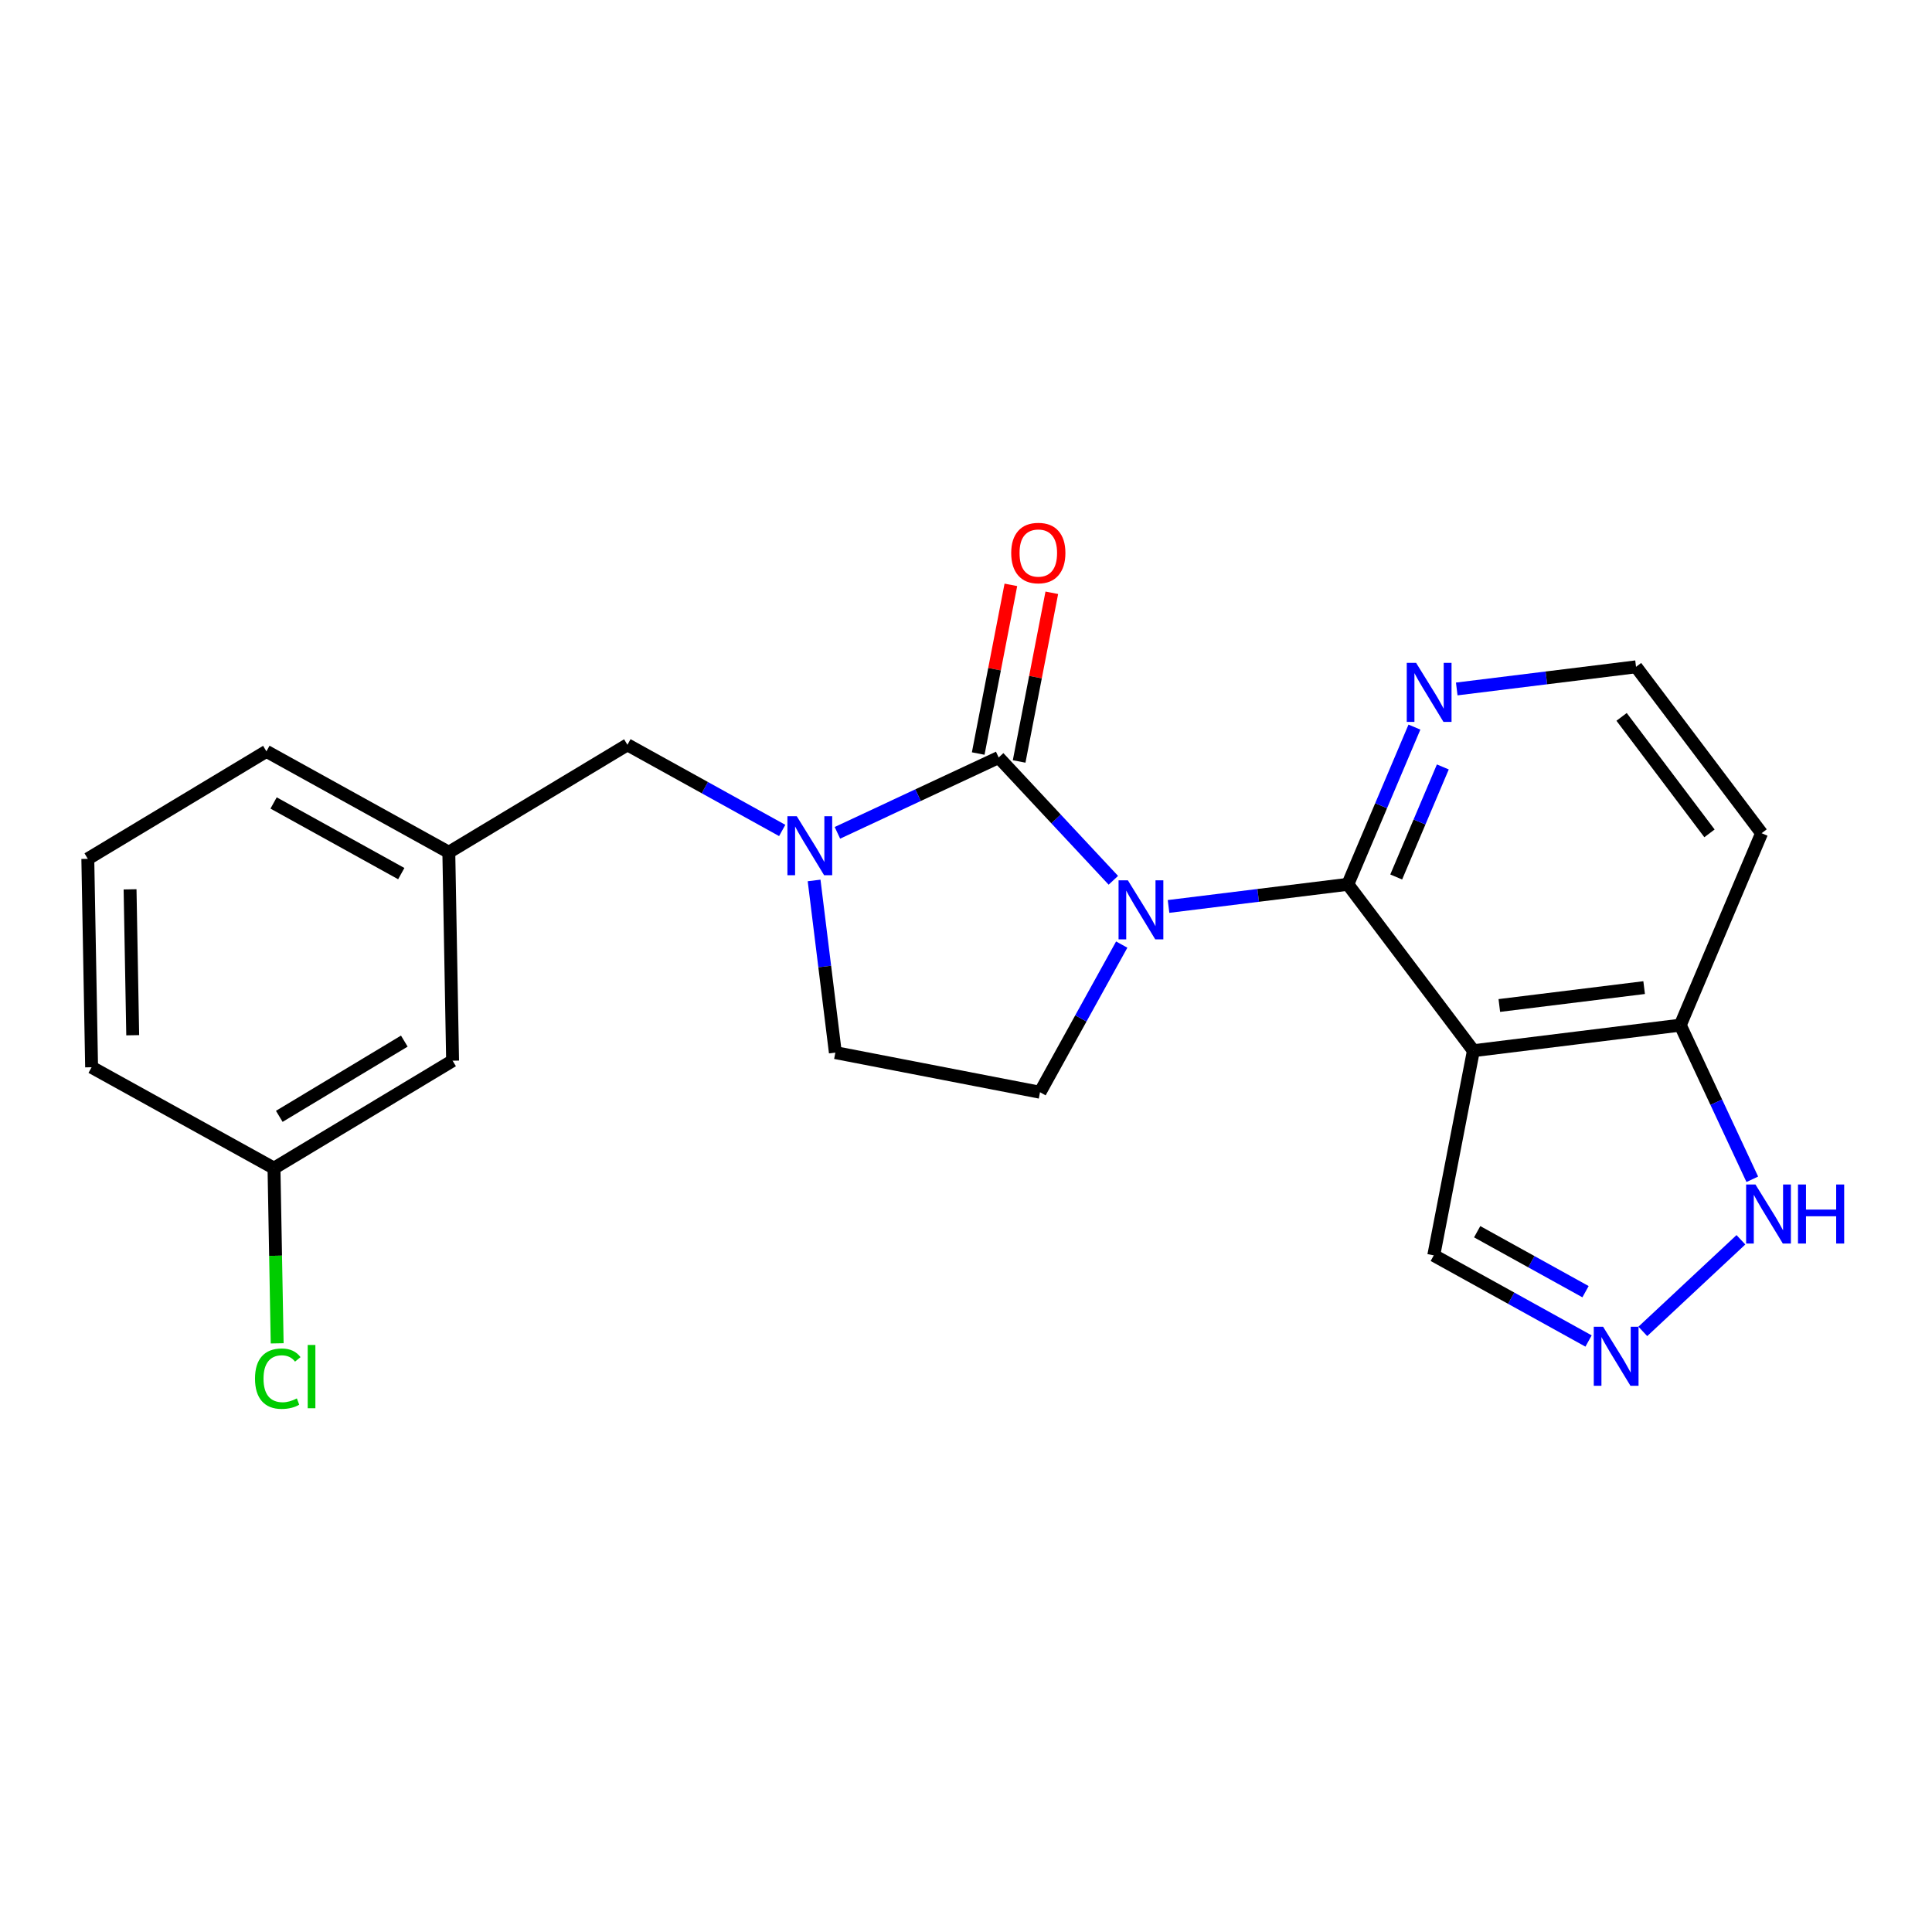 <?xml version='1.0' encoding='iso-8859-1'?>
<svg version='1.1' baseProfile='full'
              xmlns='http://www.w3.org/2000/svg'
                      xmlns:rdkit='http://www.rdkit.org/xml'
                      xmlns:xlink='http://www.w3.org/1999/xlink'
                  xml:space='preserve'
width='300px' height='300px' viewBox='0 0 300 300'>
<!-- END OF HEADER -->
<rect style='opacity:1.0;fill:#FFFFFF;stroke:none' width='300' height='300' x='0' y='0'> </rect>
<rect style='opacity:1.0;fill:#FFFFFF;stroke:none' width='300' height='300' x='0' y='0'> </rect>
<path class='bond-0 atom-0 atom-1' d='M 156.968,90.817 L 154.432,103.913' style='fill:none;fill-rule:evenodd;stroke:#FF0000;stroke-width:2.0px;stroke-linecap:butt;stroke-linejoin:miter;stroke-opacity:1' />
<path class='bond-0 atom-0 atom-1' d='M 154.432,103.913 L 151.896,117.009' style='fill:none;fill-rule:evenodd;stroke:#000000;stroke-width:2.0px;stroke-linecap:butt;stroke-linejoin:miter;stroke-opacity:1' />
<path class='bond-0 atom-0 atom-1' d='M 163.324,92.048 L 160.788,105.144' style='fill:none;fill-rule:evenodd;stroke:#FF0000;stroke-width:2.0px;stroke-linecap:butt;stroke-linejoin:miter;stroke-opacity:1' />
<path class='bond-0 atom-0 atom-1' d='M 160.788,105.144 L 158.252,118.239' style='fill:none;fill-rule:evenodd;stroke:#000000;stroke-width:2.0px;stroke-linecap:butt;stroke-linejoin:miter;stroke-opacity:1' />
<path class='bond-1 atom-1 atom-2' d='M 155.074,117.624 L 142.553,123.473' style='fill:none;fill-rule:evenodd;stroke:#000000;stroke-width:2.0px;stroke-linecap:butt;stroke-linejoin:miter;stroke-opacity:1' />
<path class='bond-1 atom-1 atom-2' d='M 142.553,123.473 L 130.033,129.322' style='fill:none;fill-rule:evenodd;stroke:#0000FF;stroke-width:2.0px;stroke-linecap:butt;stroke-linejoin:miter;stroke-opacity:1' />
<path class='bond-22 atom-13 atom-1' d='M 172.88,136.692 L 163.977,127.158' style='fill:none;fill-rule:evenodd;stroke:#0000FF;stroke-width:2.0px;stroke-linecap:butt;stroke-linejoin:miter;stroke-opacity:1' />
<path class='bond-22 atom-13 atom-1' d='M 163.977,127.158 L 155.074,117.624' style='fill:none;fill-rule:evenodd;stroke:#000000;stroke-width:2.0px;stroke-linecap:butt;stroke-linejoin:miter;stroke-opacity:1' />
<path class='bond-2 atom-2 atom-3' d='M 121.461,128.953 L 109.444,122.302' style='fill:none;fill-rule:evenodd;stroke:#0000FF;stroke-width:2.0px;stroke-linecap:butt;stroke-linejoin:miter;stroke-opacity:1' />
<path class='bond-2 atom-2 atom-3' d='M 109.444,122.302 L 97.426,115.651' style='fill:none;fill-rule:evenodd;stroke:#000000;stroke-width:2.0px;stroke-linecap:butt;stroke-linejoin:miter;stroke-opacity:1' />
<path class='bond-10 atom-2 atom-11' d='M 126.413,136.717 L 128.064,150.083' style='fill:none;fill-rule:evenodd;stroke:#0000FF;stroke-width:2.0px;stroke-linecap:butt;stroke-linejoin:miter;stroke-opacity:1' />
<path class='bond-10 atom-2 atom-11' d='M 128.064,150.083 L 129.714,163.449' style='fill:none;fill-rule:evenodd;stroke:#000000;stroke-width:2.0px;stroke-linecap:butt;stroke-linejoin:miter;stroke-opacity:1' />
<path class='bond-3 atom-3 atom-4' d='M 97.426,115.651 L 69.692,132.342' style='fill:none;fill-rule:evenodd;stroke:#000000;stroke-width:2.0px;stroke-linecap:butt;stroke-linejoin:miter;stroke-opacity:1' />
<path class='bond-4 atom-4 atom-5' d='M 69.692,132.342 L 41.37,116.669' style='fill:none;fill-rule:evenodd;stroke:#000000;stroke-width:2.0px;stroke-linecap:butt;stroke-linejoin:miter;stroke-opacity:1' />
<path class='bond-4 atom-4 atom-5' d='M 62.309,135.655 L 42.484,124.684' style='fill:none;fill-rule:evenodd;stroke:#000000;stroke-width:2.0px;stroke-linecap:butt;stroke-linejoin:miter;stroke-opacity:1' />
<path class='bond-24 atom-10 atom-4' d='M 70.279,164.705 L 69.692,132.342' style='fill:none;fill-rule:evenodd;stroke:#000000;stroke-width:2.0px;stroke-linecap:butt;stroke-linejoin:miter;stroke-opacity:1' />
<path class='bond-5 atom-5 atom-6' d='M 41.37,116.669 L 13.636,133.359' style='fill:none;fill-rule:evenodd;stroke:#000000;stroke-width:2.0px;stroke-linecap:butt;stroke-linejoin:miter;stroke-opacity:1' />
<path class='bond-6 atom-6 atom-7' d='M 13.636,133.359 L 14.224,165.723' style='fill:none;fill-rule:evenodd;stroke:#000000;stroke-width:2.0px;stroke-linecap:butt;stroke-linejoin:miter;stroke-opacity:1' />
<path class='bond-6 atom-6 atom-7' d='M 20.197,138.096 L 20.608,160.751' style='fill:none;fill-rule:evenodd;stroke:#000000;stroke-width:2.0px;stroke-linecap:butt;stroke-linejoin:miter;stroke-opacity:1' />
<path class='bond-7 atom-7 atom-8' d='M 14.224,165.723 L 42.545,181.396' style='fill:none;fill-rule:evenodd;stroke:#000000;stroke-width:2.0px;stroke-linecap:butt;stroke-linejoin:miter;stroke-opacity:1' />
<path class='bond-8 atom-8 atom-9' d='M 42.545,181.396 L 42.792,194.995' style='fill:none;fill-rule:evenodd;stroke:#000000;stroke-width:2.0px;stroke-linecap:butt;stroke-linejoin:miter;stroke-opacity:1' />
<path class='bond-8 atom-8 atom-9' d='M 42.792,194.995 L 43.039,208.593' style='fill:none;fill-rule:evenodd;stroke:#00CC00;stroke-width:2.0px;stroke-linecap:butt;stroke-linejoin:miter;stroke-opacity:1' />
<path class='bond-9 atom-8 atom-10' d='M 42.545,181.396 L 70.279,164.705' style='fill:none;fill-rule:evenodd;stroke:#000000;stroke-width:2.0px;stroke-linecap:butt;stroke-linejoin:miter;stroke-opacity:1' />
<path class='bond-9 atom-8 atom-10' d='M 43.367,173.346 L 62.781,161.662' style='fill:none;fill-rule:evenodd;stroke:#000000;stroke-width:2.0px;stroke-linecap:butt;stroke-linejoin:miter;stroke-opacity:1' />
<path class='bond-11 atom-11 atom-12' d='M 129.714,163.449 L 161.493,169.603' style='fill:none;fill-rule:evenodd;stroke:#000000;stroke-width:2.0px;stroke-linecap:butt;stroke-linejoin:miter;stroke-opacity:1' />
<path class='bond-12 atom-12 atom-13' d='M 161.493,169.603 L 167.837,158.139' style='fill:none;fill-rule:evenodd;stroke:#000000;stroke-width:2.0px;stroke-linecap:butt;stroke-linejoin:miter;stroke-opacity:1' />
<path class='bond-12 atom-12 atom-13' d='M 167.837,158.139 L 174.181,146.674' style='fill:none;fill-rule:evenodd;stroke:#0000FF;stroke-width:2.0px;stroke-linecap:butt;stroke-linejoin:miter;stroke-opacity:1' />
<path class='bond-13 atom-13 atom-14' d='M 181.451,140.753 L 195.371,139.034' style='fill:none;fill-rule:evenodd;stroke:#0000FF;stroke-width:2.0px;stroke-linecap:butt;stroke-linejoin:miter;stroke-opacity:1' />
<path class='bond-13 atom-13 atom-14' d='M 195.371,139.034 L 209.291,137.315' style='fill:none;fill-rule:evenodd;stroke:#000000;stroke-width:2.0px;stroke-linecap:butt;stroke-linejoin:miter;stroke-opacity:1' />
<path class='bond-14 atom-14 atom-15' d='M 209.291,137.315 L 214.462,125.109' style='fill:none;fill-rule:evenodd;stroke:#000000;stroke-width:2.0px;stroke-linecap:butt;stroke-linejoin:miter;stroke-opacity:1' />
<path class='bond-14 atom-14 atom-15' d='M 214.462,125.109 L 219.633,112.903' style='fill:none;fill-rule:evenodd;stroke:#0000FF;stroke-width:2.0px;stroke-linecap:butt;stroke-linejoin:miter;stroke-opacity:1' />
<path class='bond-14 atom-14 atom-15' d='M 216.803,136.178 L 220.423,127.634' style='fill:none;fill-rule:evenodd;stroke:#000000;stroke-width:2.0px;stroke-linecap:butt;stroke-linejoin:miter;stroke-opacity:1' />
<path class='bond-14 atom-14 atom-15' d='M 220.423,127.634 L 224.042,119.09' style='fill:none;fill-rule:evenodd;stroke:#0000FF;stroke-width:2.0px;stroke-linecap:butt;stroke-linejoin:miter;stroke-opacity:1' />
<path class='bond-23 atom-22 atom-14' d='M 228.789,163.152 L 209.291,137.315' style='fill:none;fill-rule:evenodd;stroke:#000000;stroke-width:2.0px;stroke-linecap:butt;stroke-linejoin:miter;stroke-opacity:1' />
<path class='bond-15 atom-15 atom-16' d='M 226.203,106.981 L 240.123,105.262' style='fill:none;fill-rule:evenodd;stroke:#0000FF;stroke-width:2.0px;stroke-linecap:butt;stroke-linejoin:miter;stroke-opacity:1' />
<path class='bond-15 atom-15 atom-16' d='M 240.123,105.262 L 254.042,103.543' style='fill:none;fill-rule:evenodd;stroke:#000000;stroke-width:2.0px;stroke-linecap:butt;stroke-linejoin:miter;stroke-opacity:1' />
<path class='bond-16 atom-16 atom-17' d='M 254.042,103.543 L 273.54,129.38' style='fill:none;fill-rule:evenodd;stroke:#000000;stroke-width:2.0px;stroke-linecap:butt;stroke-linejoin:miter;stroke-opacity:1' />
<path class='bond-16 atom-16 atom-17' d='M 251.799,111.318 L 265.448,129.404' style='fill:none;fill-rule:evenodd;stroke:#000000;stroke-width:2.0px;stroke-linecap:butt;stroke-linejoin:miter;stroke-opacity:1' />
<path class='bond-17 atom-17 atom-18' d='M 273.54,129.38 L 260.914,159.185' style='fill:none;fill-rule:evenodd;stroke:#000000;stroke-width:2.0px;stroke-linecap:butt;stroke-linejoin:miter;stroke-opacity:1' />
<path class='bond-18 atom-18 atom-19' d='M 260.914,159.185 L 266.504,171.152' style='fill:none;fill-rule:evenodd;stroke:#000000;stroke-width:2.0px;stroke-linecap:butt;stroke-linejoin:miter;stroke-opacity:1' />
<path class='bond-18 atom-18 atom-19' d='M 266.504,171.152 L 272.095,183.119' style='fill:none;fill-rule:evenodd;stroke:#0000FF;stroke-width:2.0px;stroke-linecap:butt;stroke-linejoin:miter;stroke-opacity:1' />
<path class='bond-25 atom-22 atom-18' d='M 228.789,163.152 L 260.914,159.185' style='fill:none;fill-rule:evenodd;stroke:#000000;stroke-width:2.0px;stroke-linecap:butt;stroke-linejoin:miter;stroke-opacity:1' />
<path class='bond-25 atom-22 atom-18' d='M 232.814,156.132 L 255.301,153.355' style='fill:none;fill-rule:evenodd;stroke:#000000;stroke-width:2.0px;stroke-linecap:butt;stroke-linejoin:miter;stroke-opacity:1' />
<path class='bond-19 atom-19 atom-20' d='M 270.328,192.513 L 255.095,206.738' style='fill:none;fill-rule:evenodd;stroke:#0000FF;stroke-width:2.0px;stroke-linecap:butt;stroke-linejoin:miter;stroke-opacity:1' />
<path class='bond-20 atom-20 atom-21' d='M 246.67,208.232 L 234.653,201.581' style='fill:none;fill-rule:evenodd;stroke:#0000FF;stroke-width:2.0px;stroke-linecap:butt;stroke-linejoin:miter;stroke-opacity:1' />
<path class='bond-20 atom-20 atom-21' d='M 234.653,201.581 L 222.635,194.93' style='fill:none;fill-rule:evenodd;stroke:#000000;stroke-width:2.0px;stroke-linecap:butt;stroke-linejoin:miter;stroke-opacity:1' />
<path class='bond-20 atom-20 atom-21' d='M 246.2,200.572 L 237.787,195.917' style='fill:none;fill-rule:evenodd;stroke:#0000FF;stroke-width:2.0px;stroke-linecap:butt;stroke-linejoin:miter;stroke-opacity:1' />
<path class='bond-20 atom-20 atom-21' d='M 237.787,195.917 L 229.375,191.261' style='fill:none;fill-rule:evenodd;stroke:#000000;stroke-width:2.0px;stroke-linecap:butt;stroke-linejoin:miter;stroke-opacity:1' />
<path class='bond-21 atom-21 atom-22' d='M 222.635,194.93 L 228.789,163.152' style='fill:none;fill-rule:evenodd;stroke:#000000;stroke-width:2.0px;stroke-linecap:butt;stroke-linejoin:miter;stroke-opacity:1' />
<path  class='atom-0' d='M 157.02 85.871
Q 157.02 83.67, 158.107 82.44
Q 159.195 81.21, 161.228 81.21
Q 163.261 81.21, 164.348 82.44
Q 165.436 83.67, 165.436 85.871
Q 165.436 88.098, 164.335 89.367
Q 163.235 90.623, 161.228 90.623
Q 159.208 90.623, 158.107 89.367
Q 157.02 88.111, 157.02 85.871
M 161.228 89.587
Q 162.626 89.587, 163.377 88.655
Q 164.141 87.71, 164.141 85.871
Q 164.141 84.072, 163.377 83.165
Q 162.626 82.246, 161.228 82.246
Q 159.829 82.246, 159.066 83.153
Q 158.315 84.059, 158.315 85.871
Q 158.315 87.723, 159.066 88.655
Q 159.829 89.587, 161.228 89.587
' fill='#FF0000'/>
<path  class='atom-2' d='M 123.721 126.741
L 126.725 131.596
Q 127.022 132.075, 127.501 132.943
Q 127.98 133.81, 128.006 133.862
L 128.006 126.741
L 129.223 126.741
L 129.223 135.908
L 127.968 135.908
L 124.744 130.599
Q 124.368 129.978, 123.967 129.266
Q 123.578 128.553, 123.462 128.333
L 123.462 135.908
L 122.271 135.908
L 122.271 126.741
L 123.721 126.741
' fill='#0000FF'/>
<path  class='atom-9' d='M 39.598 214.077
Q 39.598 211.798, 40.66 210.607
Q 41.734 209.403, 43.767 209.403
Q 45.658 209.403, 46.667 210.736
L 45.813 211.435
Q 45.075 210.464, 43.767 210.464
Q 42.382 210.464, 41.644 211.397
Q 40.919 212.316, 40.919 214.077
Q 40.919 215.889, 41.67 216.822
Q 42.434 217.754, 43.91 217.754
Q 44.92 217.754, 46.098 217.145
L 46.46 218.116
Q 45.981 218.427, 45.256 218.608
Q 44.531 218.79, 43.728 218.79
Q 41.734 218.79, 40.66 217.573
Q 39.598 216.356, 39.598 214.077
' fill='#00CC00'/>
<path  class='atom-9' d='M 47.781 208.846
L 48.972 208.846
L 48.972 218.673
L 47.781 218.673
L 47.781 208.846
' fill='#00CC00'/>
<path  class='atom-13' d='M 175.139 136.698
L 178.143 141.554
Q 178.441 142.033, 178.92 142.9
Q 179.399 143.768, 179.425 143.819
L 179.425 136.698
L 180.642 136.698
L 180.642 145.865
L 179.386 145.865
L 176.162 140.557
Q 175.787 139.935, 175.385 139.223
Q 174.997 138.511, 174.88 138.291
L 174.88 145.865
L 173.689 145.865
L 173.689 136.698
L 175.139 136.698
' fill='#0000FF'/>
<path  class='atom-15' d='M 219.891 102.927
L 222.895 107.782
Q 223.193 108.261, 223.672 109.128
Q 224.151 109.996, 224.177 110.048
L 224.177 102.927
L 225.394 102.927
L 225.394 112.093
L 224.138 112.093
L 220.914 106.785
Q 220.538 106.163, 220.137 105.451
Q 219.749 104.739, 219.632 104.519
L 219.632 112.093
L 218.441 112.093
L 218.441 102.927
L 219.891 102.927
' fill='#0000FF'/>
<path  class='atom-19' d='M 272.587 183.928
L 275.591 188.783
Q 275.889 189.262, 276.368 190.13
Q 276.847 190.997, 276.873 191.049
L 276.873 183.928
L 278.09 183.928
L 278.09 193.095
L 276.834 193.095
L 273.61 187.786
Q 273.235 187.165, 272.833 186.453
Q 272.445 185.741, 272.328 185.52
L 272.328 193.095
L 271.137 193.095
L 271.137 183.928
L 272.587 183.928
' fill='#0000FF'/>
<path  class='atom-19' d='M 279.191 183.928
L 280.434 183.928
L 280.434 187.825
L 285.121 187.825
L 285.121 183.928
L 286.364 183.928
L 286.364 193.095
L 285.121 193.095
L 285.121 188.861
L 280.434 188.861
L 280.434 193.095
L 279.191 193.095
L 279.191 183.928
' fill='#0000FF'/>
<path  class='atom-20' d='M 248.93 206.02
L 251.934 210.875
Q 252.231 211.354, 252.71 212.222
Q 253.189 213.089, 253.215 213.141
L 253.215 206.02
L 254.432 206.02
L 254.432 215.187
L 253.177 215.187
L 249.953 209.878
Q 249.577 209.257, 249.176 208.545
Q 248.787 207.833, 248.671 207.612
L 248.671 215.187
L 247.48 215.187
L 247.48 206.02
L 248.93 206.02
' fill='#0000FF'/>
</svg>
